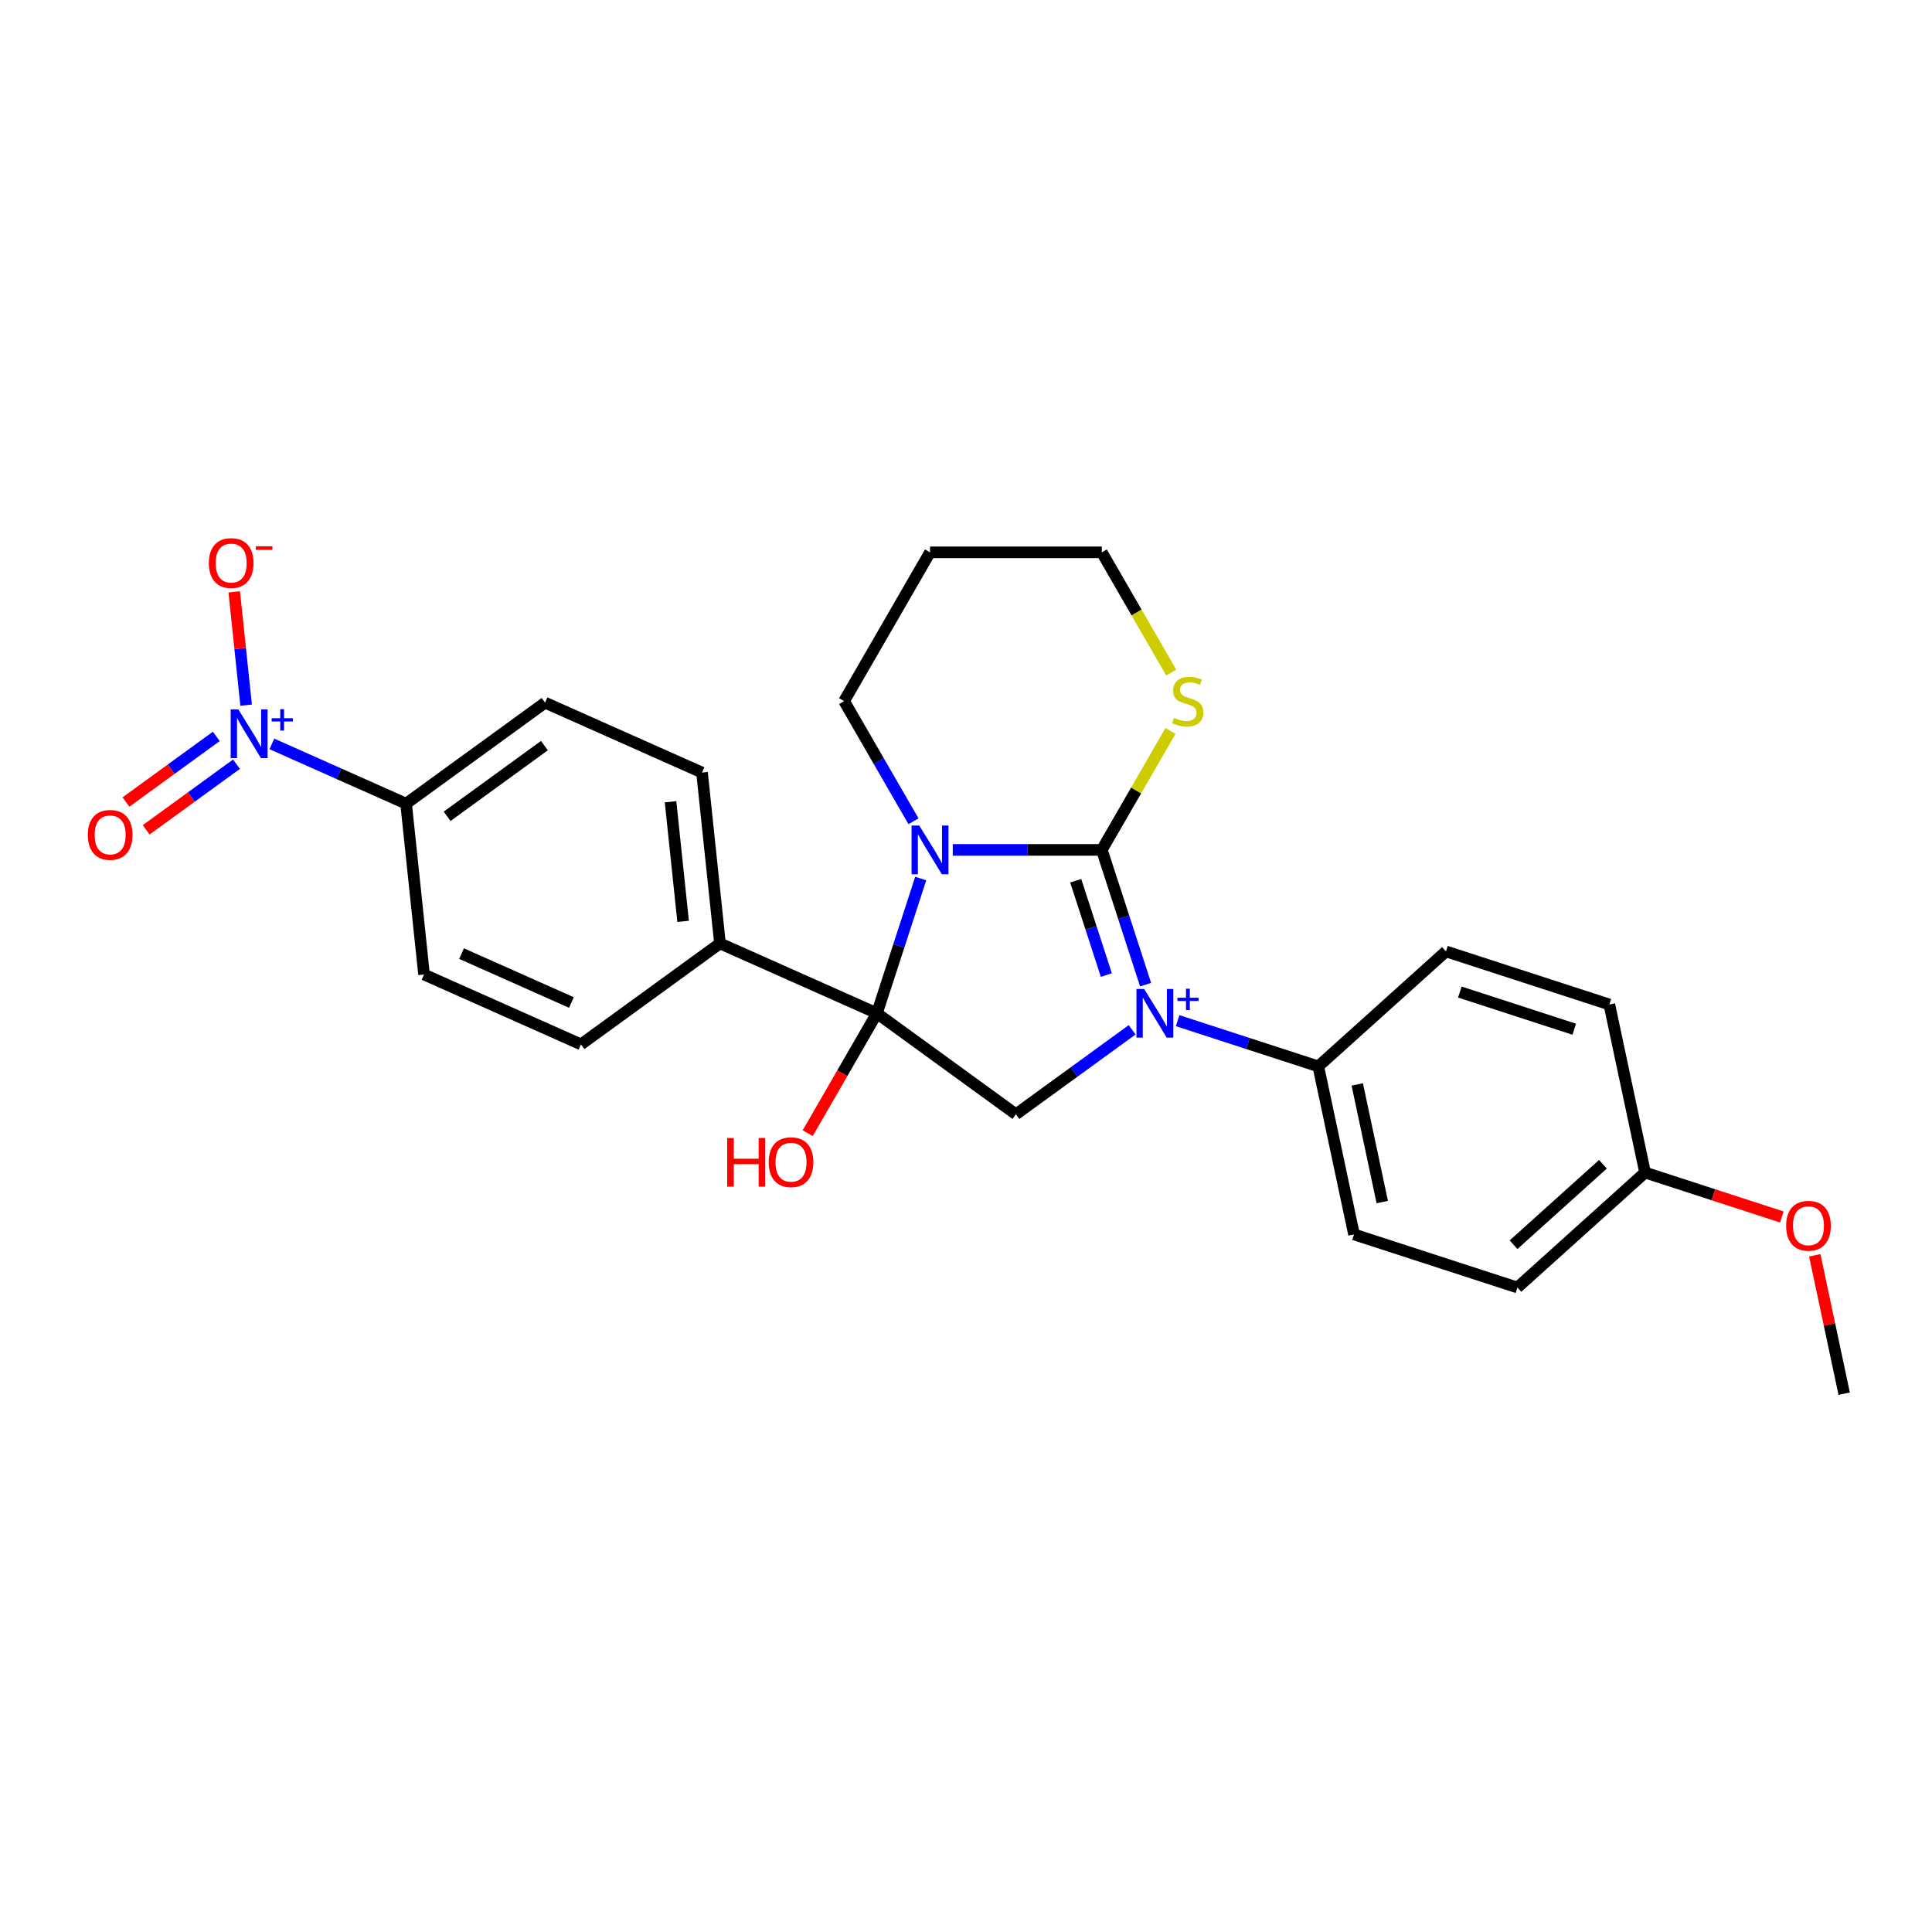 <?xml version='1.0' encoding='iso-8859-1'?>
<svg version='1.1' baseProfile='full'
              xmlns='http://www.w3.org/2000/svg'
                      xmlns:rdkit='http://www.rdkit.org/xml'
                      xmlns:xlink='http://www.w3.org/1999/xlink'
                  xml:space='preserve'
width='1000px' height='1000px' viewBox='0 0 1000 1000'>
<!-- END OF HEADER -->
<rect style='opacity:1.0;fill:#FFFFFF;stroke:none' width='1000' height='1000' x='0' y='0'> </rect>
<path class='bond-0' d='M 592.961,509.659 L 581.629,474.781' style='fill:none;fill-rule:evenodd;stroke:#0000FF;stroke-width:6px;stroke-linecap:butt;stroke-linejoin:miter;stroke-opacity:1' />
<path class='bond-0' d='M 581.629,474.781 L 570.296,439.903' style='fill:none;fill-rule:evenodd;stroke:#000000;stroke-width:6px;stroke-linecap:butt;stroke-linejoin:miter;stroke-opacity:1' />
<path class='bond-0' d='M 572.647,504.692 L 564.715,480.277' style='fill:none;fill-rule:evenodd;stroke:#0000FF;stroke-width:6px;stroke-linecap:butt;stroke-linejoin:miter;stroke-opacity:1' />
<path class='bond-0' d='M 564.715,480.277 L 556.782,455.862' style='fill:none;fill-rule:evenodd;stroke:#000000;stroke-width:6px;stroke-linecap:butt;stroke-linejoin:miter;stroke-opacity:1' />
<path class='bond-3' d='M 586.001,533.028 L 555.918,554.885' style='fill:none;fill-rule:evenodd;stroke:#0000FF;stroke-width:6px;stroke-linecap:butt;stroke-linejoin:miter;stroke-opacity:1' />
<path class='bond-3' d='M 555.918,554.885 L 525.835,576.741' style='fill:none;fill-rule:evenodd;stroke:#000000;stroke-width:6px;stroke-linecap:butt;stroke-linejoin:miter;stroke-opacity:1' />
<path class='bond-5' d='M 609.548,528.299 L 645.947,540.126' style='fill:none;fill-rule:evenodd;stroke:#0000FF;stroke-width:6px;stroke-linecap:butt;stroke-linejoin:miter;stroke-opacity:1' />
<path class='bond-5' d='M 645.947,540.126 L 682.345,551.953' style='fill:none;fill-rule:evenodd;stroke:#000000;stroke-width:6px;stroke-linecap:butt;stroke-linejoin:miter;stroke-opacity:1' />
<path class='bond-1' d='M 570.296,439.903 L 531.721,439.903' style='fill:none;fill-rule:evenodd;stroke:#000000;stroke-width:6px;stroke-linecap:butt;stroke-linejoin:miter;stroke-opacity:1' />
<path class='bond-1' d='M 531.721,439.903 L 493.147,439.903' style='fill:none;fill-rule:evenodd;stroke:#0000FF;stroke-width:6px;stroke-linecap:butt;stroke-linejoin:miter;stroke-opacity:1' />
<path class='bond-6' d='M 570.296,439.903 L 588.065,409.126' style='fill:none;fill-rule:evenodd;stroke:#000000;stroke-width:6px;stroke-linecap:butt;stroke-linejoin:miter;stroke-opacity:1' />
<path class='bond-6' d='M 588.065,409.126 L 605.835,378.349' style='fill:none;fill-rule:evenodd;stroke:#CCCC00;stroke-width:6px;stroke-linecap:butt;stroke-linejoin:miter;stroke-opacity:1' />
<path class='bond-12' d='M 472.82,425.089 L 454.866,393.991' style='fill:none;fill-rule:evenodd;stroke:#0000FF;stroke-width:6px;stroke-linecap:butt;stroke-linejoin:miter;stroke-opacity:1' />
<path class='bond-12' d='M 454.866,393.991 L 436.912,362.894' style='fill:none;fill-rule:evenodd;stroke:#000000;stroke-width:6px;stroke-linecap:butt;stroke-linejoin:miter;stroke-opacity:1' />
<path class='bond-26' d='M 476.56,454.718 L 465.227,489.596' style='fill:none;fill-rule:evenodd;stroke:#0000FF;stroke-width:6px;stroke-linecap:butt;stroke-linejoin:miter;stroke-opacity:1' />
<path class='bond-26' d='M 465.227,489.596 L 453.895,524.474' style='fill:none;fill-rule:evenodd;stroke:#000000;stroke-width:6px;stroke-linecap:butt;stroke-linejoin:miter;stroke-opacity:1' />
<path class='bond-2' d='M 453.895,524.474 L 525.835,576.741' style='fill:none;fill-rule:evenodd;stroke:#000000;stroke-width:6px;stroke-linecap:butt;stroke-linejoin:miter;stroke-opacity:1' />
<path class='bond-7' d='M 453.895,524.474 L 372.66,488.306' style='fill:none;fill-rule:evenodd;stroke:#000000;stroke-width:6px;stroke-linecap:butt;stroke-linejoin:miter;stroke-opacity:1' />
<path class='bond-11' d='M 453.895,524.474 L 435.982,555.5' style='fill:none;fill-rule:evenodd;stroke:#000000;stroke-width:6px;stroke-linecap:butt;stroke-linejoin:miter;stroke-opacity:1' />
<path class='bond-11' d='M 435.982,555.5 L 418.069,586.527' style='fill:none;fill-rule:evenodd;stroke:#FF0000;stroke-width:6px;stroke-linecap:butt;stroke-linejoin:miter;stroke-opacity:1' />
<path class='bond-4' d='M 140.728,385.043 L 175.459,400.506' style='fill:none;fill-rule:evenodd;stroke:#0000FF;stroke-width:6px;stroke-linecap:butt;stroke-linejoin:miter;stroke-opacity:1' />
<path class='bond-4' d='M 175.459,400.506 L 210.19,415.969' style='fill:none;fill-rule:evenodd;stroke:#000000;stroke-width:6px;stroke-linecap:butt;stroke-linejoin:miter;stroke-opacity:1' />
<path class='bond-9' d='M 127.398,364.987 L 124.316,335.664' style='fill:none;fill-rule:evenodd;stroke:#0000FF;stroke-width:6px;stroke-linecap:butt;stroke-linejoin:miter;stroke-opacity:1' />
<path class='bond-9' d='M 124.316,335.664 L 121.234,306.341' style='fill:none;fill-rule:evenodd;stroke:#FF0000;stroke-width:6px;stroke-linecap:butt;stroke-linejoin:miter;stroke-opacity:1' />
<path class='bond-10' d='M 111.954,381.161 L 88.581,398.143' style='fill:none;fill-rule:evenodd;stroke:#0000FF;stroke-width:6px;stroke-linecap:butt;stroke-linejoin:miter;stroke-opacity:1' />
<path class='bond-10' d='M 88.581,398.143 L 65.207,415.125' style='fill:none;fill-rule:evenodd;stroke:#FF0000;stroke-width:6px;stroke-linecap:butt;stroke-linejoin:miter;stroke-opacity:1' />
<path class='bond-10' d='M 122.408,395.549 L 99.034,412.531' style='fill:none;fill-rule:evenodd;stroke:#0000FF;stroke-width:6px;stroke-linecap:butt;stroke-linejoin:miter;stroke-opacity:1' />
<path class='bond-10' d='M 99.034,412.531 L 75.66,429.513' style='fill:none;fill-rule:evenodd;stroke:#FF0000;stroke-width:6px;stroke-linecap:butt;stroke-linejoin:miter;stroke-opacity:1' />
<path class='bond-17' d='M 682.345,551.953 L 700.834,638.932' style='fill:none;fill-rule:evenodd;stroke:#000000;stroke-width:6px;stroke-linecap:butt;stroke-linejoin:miter;stroke-opacity:1' />
<path class='bond-17' d='M 702.515,561.302 L 715.456,622.188' style='fill:none;fill-rule:evenodd;stroke:#000000;stroke-width:6px;stroke-linecap:butt;stroke-linejoin:miter;stroke-opacity:1' />
<path class='bond-18' d='M 682.345,551.953 L 748.428,492.452' style='fill:none;fill-rule:evenodd;stroke:#000000;stroke-width:6px;stroke-linecap:butt;stroke-linejoin:miter;stroke-opacity:1' />
<path class='bond-23' d='M 606.225,348.115 L 588.261,317' style='fill:none;fill-rule:evenodd;stroke:#CCCC00;stroke-width:6px;stroke-linecap:butt;stroke-linejoin:miter;stroke-opacity:1' />
<path class='bond-23' d='M 588.261,317 L 570.296,285.884' style='fill:none;fill-rule:evenodd;stroke:#000000;stroke-width:6px;stroke-linecap:butt;stroke-linejoin:miter;stroke-opacity:1' />
<path class='bond-13' d='M 372.66,488.306 L 300.72,540.573' style='fill:none;fill-rule:evenodd;stroke:#000000;stroke-width:6px;stroke-linecap:butt;stroke-linejoin:miter;stroke-opacity:1' />
<path class='bond-14' d='M 372.66,488.306 L 363.365,399.87' style='fill:none;fill-rule:evenodd;stroke:#000000;stroke-width:6px;stroke-linecap:butt;stroke-linejoin:miter;stroke-opacity:1' />
<path class='bond-14' d='M 353.578,476.899 L 347.072,414.994' style='fill:none;fill-rule:evenodd;stroke:#000000;stroke-width:6px;stroke-linecap:butt;stroke-linejoin:miter;stroke-opacity:1' />
<path class='bond-8' d='M 210.19,415.969 L 282.13,363.702' style='fill:none;fill-rule:evenodd;stroke:#000000;stroke-width:6px;stroke-linecap:butt;stroke-linejoin:miter;stroke-opacity:1' />
<path class='bond-8' d='M 231.434,422.517 L 281.792,385.93' style='fill:none;fill-rule:evenodd;stroke:#000000;stroke-width:6px;stroke-linecap:butt;stroke-linejoin:miter;stroke-opacity:1' />
<path class='bond-29' d='M 210.19,415.969 L 219.485,504.405' style='fill:none;fill-rule:evenodd;stroke:#000000;stroke-width:6px;stroke-linecap:butt;stroke-linejoin:miter;stroke-opacity:1' />
<path class='bond-28' d='M 436.912,362.894 L 481.373,285.884' style='fill:none;fill-rule:evenodd;stroke:#000000;stroke-width:6px;stroke-linecap:butt;stroke-linejoin:miter;stroke-opacity:1' />
<path class='bond-15' d='M 300.72,540.573 L 219.485,504.405' style='fill:none;fill-rule:evenodd;stroke:#000000;stroke-width:6px;stroke-linecap:butt;stroke-linejoin:miter;stroke-opacity:1' />
<path class='bond-15' d='M 295.768,518.901 L 238.903,493.583' style='fill:none;fill-rule:evenodd;stroke:#000000;stroke-width:6px;stroke-linecap:butt;stroke-linejoin:miter;stroke-opacity:1' />
<path class='bond-16' d='M 363.365,399.87 L 282.13,363.702' style='fill:none;fill-rule:evenodd;stroke:#000000;stroke-width:6px;stroke-linecap:butt;stroke-linejoin:miter;stroke-opacity:1' />
<path class='bond-20' d='M 700.834,638.932 L 785.404,666.411' style='fill:none;fill-rule:evenodd;stroke:#000000;stroke-width:6px;stroke-linecap:butt;stroke-linejoin:miter;stroke-opacity:1' />
<path class='bond-21' d='M 748.428,492.452 L 832.999,519.93' style='fill:none;fill-rule:evenodd;stroke:#000000;stroke-width:6px;stroke-linecap:butt;stroke-linejoin:miter;stroke-opacity:1' />
<path class='bond-21' d='M 755.618,513.488 L 814.817,532.723' style='fill:none;fill-rule:evenodd;stroke:#000000;stroke-width:6px;stroke-linecap:butt;stroke-linejoin:miter;stroke-opacity:1' />
<path class='bond-19' d='M 851.487,606.91 L 832.999,519.93' style='fill:none;fill-rule:evenodd;stroke:#000000;stroke-width:6px;stroke-linecap:butt;stroke-linejoin:miter;stroke-opacity:1' />
<path class='bond-24' d='M 851.487,606.91 L 886.881,618.41' style='fill:none;fill-rule:evenodd;stroke:#000000;stroke-width:6px;stroke-linecap:butt;stroke-linejoin:miter;stroke-opacity:1' />
<path class='bond-24' d='M 886.881,618.41 L 922.274,629.91' style='fill:none;fill-rule:evenodd;stroke:#FF0000;stroke-width:6px;stroke-linecap:butt;stroke-linejoin:miter;stroke-opacity:1' />
<path class='bond-27' d='M 851.487,606.91 L 785.404,666.411' style='fill:none;fill-rule:evenodd;stroke:#000000;stroke-width:6px;stroke-linecap:butt;stroke-linejoin:miter;stroke-opacity:1' />
<path class='bond-27' d='M 829.674,602.619 L 783.416,644.269' style='fill:none;fill-rule:evenodd;stroke:#000000;stroke-width:6px;stroke-linecap:butt;stroke-linejoin:miter;stroke-opacity:1' />
<path class='bond-22' d='M 481.373,285.884 L 570.296,285.884' style='fill:none;fill-rule:evenodd;stroke:#000000;stroke-width:6px;stroke-linecap:butt;stroke-linejoin:miter;stroke-opacity:1' />
<path class='bond-25' d='M 939.32,649.737 L 946.933,685.552' style='fill:none;fill-rule:evenodd;stroke:#FF0000;stroke-width:6px;stroke-linecap:butt;stroke-linejoin:miter;stroke-opacity:1' />
<path class='bond-25' d='M 946.933,685.552 L 954.545,721.368' style='fill:none;fill-rule:evenodd;stroke:#000000;stroke-width:6px;stroke-linecap:butt;stroke-linejoin:miter;stroke-opacity:1' />
<path  class='atom-0' d='M 592.208 511.882
L 600.46 525.221
Q 601.278 526.537, 602.594 528.92
Q 603.911 531.303, 603.982 531.445
L 603.982 511.882
L 607.325 511.882
L 607.325 537.065
L 603.875 537.065
L 595.018 522.482
Q 593.987 520.775, 592.884 518.818
Q 591.817 516.862, 591.497 516.257
L 591.497 537.065
L 588.225 537.065
L 588.225 511.882
L 592.208 511.882
' fill='#0000FF'/>
<path  class='atom-0' d='M 609.438 516.422
L 613.875 516.422
L 613.875 511.75
L 615.847 511.75
L 615.847 516.422
L 620.401 516.422
L 620.401 518.112
L 615.847 518.112
L 615.847 522.807
L 613.875 522.807
L 613.875 518.112
L 609.438 518.112
L 609.438 516.422
' fill='#0000FF'/>
<path  class='atom-2' d='M 475.807 427.312
L 484.059 440.65
Q 484.877 441.966, 486.193 444.349
Q 487.509 446.733, 487.58 446.875
L 487.58 427.312
L 490.924 427.312
L 490.924 452.495
L 487.473 452.495
L 478.617 437.911
Q 477.585 436.204, 476.483 434.248
Q 475.416 432.291, 475.095 431.687
L 475.095 452.495
L 471.823 452.495
L 471.823 427.312
L 475.807 427.312
' fill='#0000FF'/>
<path  class='atom-5' d='M 123.388 367.21
L 131.64 380.548
Q 132.458 381.864, 133.774 384.247
Q 135.09 386.631, 135.161 386.773
L 135.161 367.21
L 138.505 367.21
L 138.505 392.393
L 135.055 392.393
L 126.198 377.809
Q 125.166 376.102, 124.064 374.146
Q 122.997 372.189, 122.677 371.585
L 122.677 392.393
L 119.404 392.393
L 119.404 367.21
L 123.388 367.21
' fill='#0000FF'/>
<path  class='atom-5' d='M 140.618 371.749
L 145.055 371.749
L 145.055 367.077
L 147.027 367.077
L 147.027 371.749
L 151.581 371.749
L 151.581 373.439
L 147.027 373.439
L 147.027 378.134
L 145.055 378.134
L 145.055 373.439
L 140.618 373.439
L 140.618 371.749
' fill='#0000FF'/>
<path  class='atom-7' d='M 607.644 371.537
Q 607.928 371.644, 609.102 372.142
Q 610.276 372.64, 611.556 372.96
Q 612.872 373.244, 614.153 373.244
Q 616.536 373.244, 617.923 372.106
Q 619.31 370.932, 619.31 368.905
Q 619.31 367.518, 618.599 366.664
Q 617.923 365.811, 616.856 365.348
Q 615.789 364.886, 614.011 364.352
Q 611.77 363.676, 610.418 363.036
Q 609.102 362.396, 608.142 361.044
Q 607.217 359.693, 607.217 357.416
Q 607.217 354.251, 609.351 352.294
Q 611.521 350.338, 615.789 350.338
Q 618.706 350.338, 622.014 351.725
L 621.196 354.464
Q 618.172 353.219, 615.896 353.219
Q 613.442 353.219, 612.09 354.251
Q 610.738 355.247, 610.774 356.989
Q 610.774 358.341, 611.45 359.159
Q 612.161 359.977, 613.157 360.44
Q 614.189 360.902, 615.896 361.436
Q 618.172 362.147, 619.524 362.858
Q 620.876 363.57, 621.836 365.028
Q 622.832 366.451, 622.832 368.905
Q 622.832 372.391, 620.484 374.276
Q 618.172 376.126, 614.295 376.126
Q 612.054 376.126, 610.347 375.628
Q 608.675 375.165, 606.683 374.347
L 607.644 371.537
' fill='#CCCC00'/>
<path  class='atom-10' d='M 108.1 291.437
Q 108.1 285.39, 111.087 282.011
Q 114.075 278.632, 119.66 278.632
Q 125.244 278.632, 128.232 282.011
Q 131.22 285.39, 131.22 291.437
Q 131.22 297.555, 128.196 301.04
Q 125.173 304.491, 119.66 304.491
Q 114.111 304.491, 111.087 301.04
Q 108.1 297.59, 108.1 291.437
M 119.66 301.645
Q 123.501 301.645, 125.564 299.084
Q 127.663 296.488, 127.663 291.437
Q 127.663 286.493, 125.564 284.003
Q 123.501 281.477, 119.66 281.477
Q 115.818 281.477, 113.72 283.967
Q 111.657 286.457, 111.657 291.437
Q 111.657 296.523, 113.72 299.084
Q 115.818 301.645, 119.66 301.645
' fill='#FF0000'/>
<path  class='atom-10' d='M 132.393 282.742
L 141.009 282.742
L 141.009 284.62
L 132.393 284.62
L 132.393 282.742
' fill='#FF0000'/>
<path  class='atom-11' d='M 45.455 432.14
Q 45.455 426.093, 48.442 422.714
Q 51.43 419.335, 57.014 419.335
Q 62.599 419.335, 65.587 422.714
Q 68.575 426.093, 68.575 432.14
Q 68.575 438.258, 65.551 441.744
Q 62.528 445.194, 57.014 445.194
Q 51.466 445.194, 48.442 441.744
Q 45.455 438.293, 45.455 432.14
M 57.014 442.348
Q 60.856 442.348, 62.919 439.787
Q 65.018 437.191, 65.018 432.14
Q 65.018 427.196, 62.919 424.706
Q 60.856 422.181, 57.014 422.181
Q 53.173 422.181, 51.075 424.67
Q 49.011 427.16, 49.011 432.14
Q 49.011 437.226, 51.075 439.787
Q 53.173 442.348, 57.014 442.348
' fill='#FF0000'/>
<path  class='atom-12' d='M 376.39 589.034
L 379.804 589.034
L 379.804 599.74
L 392.68 599.74
L 392.68 589.034
L 396.095 589.034
L 396.095 614.217
L 392.68 614.217
L 392.68 602.586
L 379.804 602.586
L 379.804 614.217
L 376.39 614.217
L 376.39 589.034
' fill='#FF0000'/>
<path  class='atom-12' d='M 397.873 601.554
Q 397.873 595.508, 400.861 592.129
Q 403.849 588.75, 409.433 588.75
Q 415.018 588.75, 418.005 592.129
Q 420.993 595.508, 420.993 601.554
Q 420.993 607.672, 417.97 611.158
Q 414.947 614.608, 409.433 614.608
Q 403.885 614.608, 400.861 611.158
Q 397.873 607.708, 397.873 601.554
M 409.433 611.763
Q 413.275 611.763, 415.338 609.202
Q 417.436 606.605, 417.436 601.554
Q 417.436 596.61, 415.338 594.121
Q 413.275 591.595, 409.433 591.595
Q 405.592 591.595, 403.493 594.085
Q 401.43 596.575, 401.43 601.554
Q 401.43 606.641, 403.493 609.202
Q 405.592 611.763, 409.433 611.763
' fill='#FF0000'/>
<path  class='atom-25' d='M 924.497 634.46
Q 924.497 628.413, 927.485 625.034
Q 930.473 621.655, 936.057 621.655
Q 941.642 621.655, 944.63 625.034
Q 947.617 628.413, 947.617 634.46
Q 947.617 640.578, 944.594 644.063
Q 941.571 647.514, 936.057 647.514
Q 930.509 647.514, 927.485 644.063
Q 924.497 640.613, 924.497 634.46
M 936.057 644.668
Q 939.899 644.668, 941.962 642.107
Q 944.06 639.511, 944.06 634.46
Q 944.06 629.516, 941.962 627.026
Q 939.899 624.5, 936.057 624.5
Q 932.216 624.5, 930.117 626.99
Q 928.054 629.48, 928.054 634.46
Q 928.054 639.546, 930.117 642.107
Q 932.216 644.668, 936.057 644.668
' fill='#FF0000'/>
</svg>

